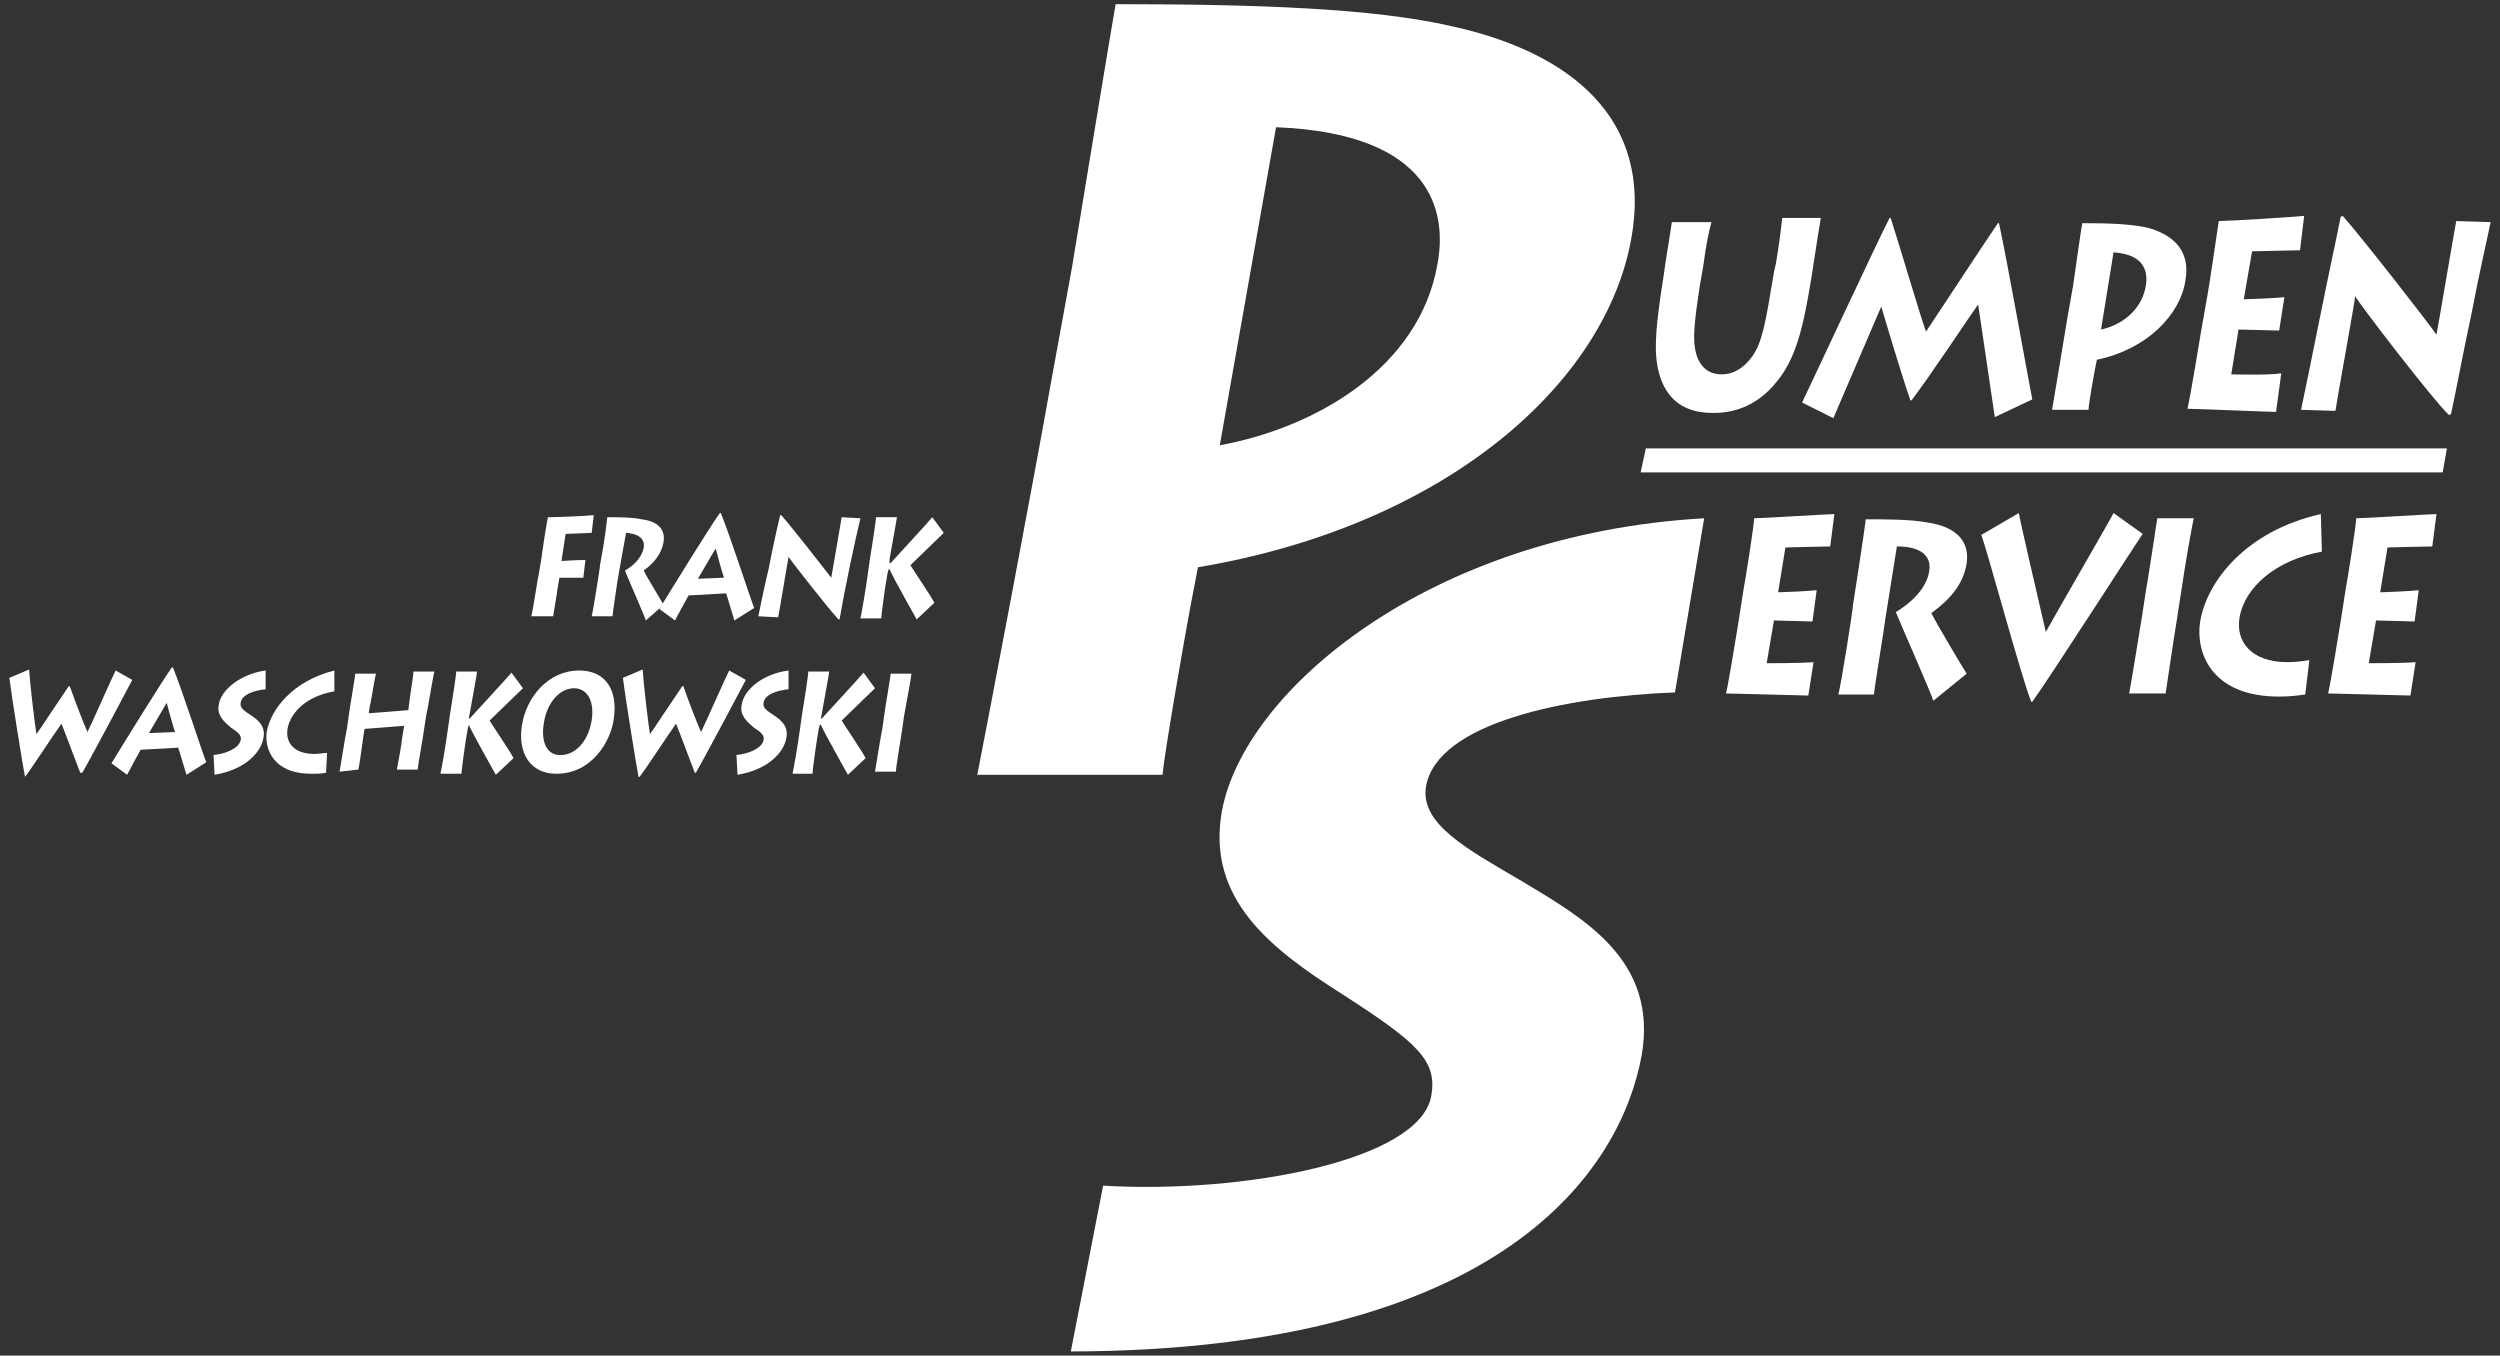 <svg width="142" height="77" viewBox="0 0 142 77" fill="none" xmlns="http://www.w3.org/2000/svg">
<rect x="0" y="0" width="142" height="77" fill="#333333" stroke="none"/>
<g clip-path="url(#clip0_3_579)">
<path fill-rule="evenodd" clip-rule="evenodd" d="M55.498 44.068C56.031 41.402 58.871 26.417 59.64 22.034L60.883 15.222C61.119 13.801 63.19 1.185 63.367 0.237C71.414 0.237 78.041 0.474 82.419 1.481C89.223 2.961 93.897 6.752 92.655 13.564C91.176 21.797 82.123 29.852 68.042 32.221L67.568 34.709C67.332 35.953 66.148 42.705 66.03 44.008H55.498V44.068ZM69.284 25.291C74.787 24.285 80.644 20.849 81.65 14.985C82.183 12.142 81.472 7.581 72.479 7.226L69.284 25.291Z" fill="white"/>
<path fill-rule="evenodd" clip-rule="evenodd" d="M62.657 67.345C70.586 67.819 80.644 65.924 81.295 62.252C81.65 60.238 80.526 59.231 76.207 56.447C72.183 53.9 68.515 51.057 69.403 46.082C70.645 39.27 81.118 30.326 96.797 29.438L95.14 39.329C88.927 39.566 81.65 41.047 80.999 44.66C80.644 46.792 83.307 48.214 86.442 50.05C89.874 52.123 94.193 54.492 93.247 59.942C92.063 66.457 85.318 76.704 60.823 76.763L62.657 67.345Z" fill="white"/>
<path fill-rule="evenodd" clip-rule="evenodd" d="M102.891 15.755C102.418 18.658 102.003 20.434 100.82 21.797C99.873 22.922 98.69 23.455 97.329 23.455C96.442 23.455 95.022 23.278 94.371 21.619C93.957 20.494 93.897 19.368 94.489 15.696L94.608 14.867C94.726 14.156 94.903 12.972 94.963 12.616H97.211C97.093 13.031 96.915 13.801 96.737 15.163L96.56 16.17C96.205 18.48 96.087 19.546 96.442 20.375C96.737 21.027 97.211 21.264 97.802 21.264C98.453 21.264 99.045 20.908 99.518 20.257C100.11 19.428 100.288 18.302 100.761 15.459L100.879 14.926C101.057 13.86 101.175 12.912 101.234 12.379H103.423C103.364 12.735 103.187 13.801 103.009 14.985L102.891 15.755Z" fill="white"/>
<path fill-rule="evenodd" clip-rule="evenodd" d="M102.358 22.863C102.654 22.271 106.678 13.623 107.328 12.379H107.388C107.802 13.623 109.103 18.065 109.399 18.835C109.991 17.947 112.831 13.623 113.482 12.675H113.541C113.955 14.511 115.198 21.501 115.434 22.685L113.304 23.692C113.127 22.508 112.417 17.651 112.358 17.295C112.003 17.769 109.577 21.442 108.571 22.744H108.512C107.92 21.027 107.033 18.006 106.855 17.414C106.559 18.125 104.429 23.041 104.133 23.752L102.358 22.863Z" fill="white"/>
<path fill-rule="evenodd" clip-rule="evenodd" d="M120.049 14.334C121.883 14.452 122.002 15.518 121.883 16.229C121.647 17.651 120.463 18.48 119.339 18.717L120.049 14.334ZM118.629 23.278C118.629 22.981 118.925 21.323 118.984 21.027L119.103 20.434C121.943 19.842 123.836 17.888 124.132 15.933C124.428 14.274 123.481 13.386 122.12 12.971C121.233 12.735 119.931 12.675 118.274 12.675C118.215 12.912 117.801 15.933 117.742 16.288L117.446 17.947C117.268 19.013 116.677 22.626 116.558 23.278H118.629Z" fill="white"/>
<path fill-rule="evenodd" clip-rule="evenodd" d="M129.279 23.396C128.924 23.396 124.723 23.218 124.25 23.218C124.428 22.448 124.96 19.191 125.019 18.835L125.374 16.822C125.433 16.585 125.966 12.972 126.025 12.557C126.558 12.557 130.403 12.32 130.877 12.261L130.64 14.215C130.226 14.215 128.155 14.275 127.918 14.275L127.445 16.999C127.682 16.999 129.161 16.94 129.753 16.881L129.457 18.776C129.161 18.776 127.386 18.717 127.149 18.717L126.735 21.264C127.031 21.264 128.806 21.323 129.575 21.205L129.279 23.396Z" fill="white"/>
<path fill-rule="evenodd" clip-rule="evenodd" d="M130.699 23.278C130.818 22.745 131.291 20.435 131.764 18.065C132.238 15.696 132.77 13.268 132.948 12.32L133.066 12.261C134.072 13.386 138.095 18.539 138.391 19.013C138.509 18.421 139.397 13.149 139.515 12.557L141.468 12.616C141.29 13.505 140.817 15.518 140.403 17.71C139.929 19.901 139.515 22.152 139.219 23.515L139.101 23.574C138.213 22.745 133.894 17.118 133.776 16.822C133.717 17.355 132.711 22.863 132.652 23.337L130.699 23.278Z" fill="white"/>
<path fill-rule="evenodd" clip-rule="evenodd" d="M102.713 39.507C102.418 39.507 98.453 39.388 98.039 39.388C98.217 38.618 98.69 35.657 98.749 35.301L99.045 33.406C99.104 33.169 99.637 29.793 99.637 29.438C100.169 29.438 103.778 29.201 104.193 29.201L103.956 31.037C103.542 31.037 101.589 31.096 101.412 31.096L100.998 33.643C101.234 33.643 102.595 33.584 103.187 33.525L102.95 35.301C102.654 35.301 100.998 35.242 100.761 35.242L100.347 37.671C100.643 37.671 102.299 37.671 103.009 37.611L102.713 39.507Z" fill="white"/>
<path fill-rule="evenodd" clip-rule="evenodd" d="M104.429 39.388C104.548 39.033 105.258 34.591 105.258 34.294L105.435 33.169C105.494 32.755 105.968 29.734 105.968 29.497C107.151 29.497 108.512 29.497 109.458 29.674C111.115 29.911 111.884 30.741 111.707 31.985C111.529 33.169 110.76 34.058 109.695 34.828C109.932 35.301 111.47 37.908 111.707 38.263L109.813 39.803C109.695 39.388 107.92 35.361 107.683 34.768C108.275 34.413 109.399 33.584 109.577 32.458C109.695 31.807 109.399 31.037 107.743 31.037L107.092 35.124C107.033 35.657 106.441 39.211 106.441 39.448H104.429V39.388Z" fill="white"/>
<path fill-rule="evenodd" clip-rule="evenodd" d="M114.665 29.142C114.783 29.793 116.026 35.124 116.203 35.894C116.618 35.124 119.813 29.615 120.049 29.142L121.706 30.326C121.173 31.096 116.381 38.559 115.434 39.862H115.375C114.783 38.382 112.831 31.096 112.535 30.385L114.665 29.142Z" fill="white"/>
<path fill-rule="evenodd" clip-rule="evenodd" d="M120.937 39.389C121.055 38.796 121.587 35.479 121.647 35.124L121.883 33.584C121.942 33.347 122.475 29.793 122.534 29.438H124.605C124.546 29.675 124.132 31.925 123.895 33.584L123.658 35.124C123.422 36.545 123.067 39.033 123.007 39.389H120.937Z" fill="white"/>
<path fill-rule="evenodd" clip-rule="evenodd" d="M130.936 39.448C130.522 39.507 130.048 39.566 129.457 39.566C125.552 39.566 124.723 37.019 124.96 35.361C125.315 33.051 127.563 30.148 131.823 29.201L131.883 31.333C129.279 31.807 127.504 33.347 127.208 35.065C126.972 36.427 127.859 37.611 129.93 37.611C130.403 37.611 130.818 37.552 131.173 37.493L130.936 39.448Z" fill="white"/>
<path fill-rule="evenodd" clip-rule="evenodd" d="M136.912 39.507C136.616 39.507 132.652 39.388 132.238 39.388C132.415 38.618 132.888 35.657 132.948 35.301L133.243 33.406C133.303 33.169 133.835 29.793 133.835 29.438C134.368 29.438 137.977 29.201 138.391 29.201L138.154 31.037C137.74 31.037 135.788 31.096 135.61 31.096L135.196 33.643C135.433 33.643 136.793 33.584 137.385 33.525L137.148 35.301C136.853 35.301 135.255 35.242 134.959 35.242L134.545 37.671C134.841 37.671 136.498 37.671 137.208 37.611L136.912 39.507Z" fill="white"/>
<path fill-rule="evenodd" clip-rule="evenodd" d="M138.982 25.469L138.746 26.831H93.188L93.483 25.469H138.982Z" fill="white"/>
<path fill-rule="evenodd" clip-rule="evenodd" d="M30.175 35.005C30.293 34.591 30.53 32.873 30.589 32.695L30.767 31.629C30.767 31.511 31.062 29.615 31.122 29.378C31.536 29.378 33.193 29.319 33.725 29.26L33.607 30.267L32.127 30.326L31.891 31.866C32.009 31.866 32.66 31.807 33.252 31.807L33.133 32.814H31.773L31.654 33.525C31.654 33.643 31.418 34.946 31.418 35.005H30.175Z" fill="white"/>
<path fill-rule="evenodd" clip-rule="evenodd" d="M33.607 35.005C33.666 34.828 34.08 32.281 34.08 32.103L34.198 31.451C34.258 31.215 34.494 29.497 34.494 29.378C35.145 29.378 35.914 29.378 36.447 29.497C37.393 29.615 37.807 30.089 37.689 30.8C37.571 31.451 37.157 31.985 36.565 32.399C36.683 32.695 37.571 34.117 37.689 34.354L36.683 35.242C36.624 35.005 35.618 32.755 35.5 32.399C35.855 32.221 36.447 31.748 36.565 31.096C36.624 30.741 36.447 30.326 35.559 30.267L35.145 32.577C35.086 32.873 34.79 34.887 34.79 35.005H33.607Z" fill="white"/>
<path fill-rule="evenodd" clip-rule="evenodd" d="M39.642 32.873C39.819 32.577 40.47 31.452 40.648 31.155C40.707 31.392 41.002 32.459 41.121 32.814L39.642 32.873ZM38.34 35.242C38.517 34.887 39.05 33.939 39.109 33.821L41.239 33.702C41.298 33.821 41.594 34.887 41.712 35.242L42.837 34.532C42.6 33.939 41.476 30.445 40.943 29.142H40.884C40.292 29.971 37.807 33.998 37.453 34.591L38.34 35.242Z" fill="white"/>
<path fill-rule="evenodd" clip-rule="evenodd" d="M43.073 35.005C43.133 34.709 43.369 33.525 43.665 32.281C43.902 31.037 44.197 29.734 44.316 29.26H44.375C44.907 29.852 47.038 32.577 47.215 32.814C47.274 32.518 47.748 29.734 47.807 29.378L48.872 29.438C48.753 29.912 48.517 30.978 48.28 32.103C48.043 33.228 47.807 34.472 47.688 35.183H47.629C47.156 34.709 44.848 31.748 44.789 31.629C44.73 31.925 44.257 34.828 44.197 35.065L43.073 35.005Z" fill="white"/>
<path fill-rule="evenodd" clip-rule="evenodd" d="M48.872 35.124C48.931 34.887 49.167 33.525 49.286 32.636L49.404 31.807C49.523 31.096 49.759 29.556 49.759 29.378H50.943C50.943 29.497 50.647 31.037 50.528 31.748V31.985H50.587C51.061 31.451 52.777 29.615 52.954 29.378L53.605 30.267C53.309 30.563 52.126 31.688 51.712 32.103C51.889 32.399 52.895 33.88 53.072 34.235L52.067 35.183C52.008 35.065 50.824 32.992 50.528 32.34H50.469L50.41 32.577C50.292 33.169 50.055 34.946 50.055 35.124H48.872Z" fill="white"/>
<path fill-rule="evenodd" clip-rule="evenodd" d="M1.657 38.026C1.716 39.033 2.012 41.402 2.071 41.698C2.248 41.462 3.136 40.099 3.905 38.974H3.964C4.319 39.981 4.733 41.047 4.97 41.58C5.207 41.106 6.331 38.559 6.567 38.085L7.514 38.618C7.396 38.855 4.97 43.416 4.674 43.89H4.556C4.319 43.298 3.668 41.521 3.491 41.106C3.017 41.758 1.834 43.594 1.42 44.127C1.302 43.535 0.651 39.507 0.532 38.5L1.657 38.026Z" fill="white"/>
<path fill-rule="evenodd" clip-rule="evenodd" d="M8.461 41.639C8.638 41.343 9.289 40.218 9.467 39.922C9.526 40.158 9.822 41.225 9.94 41.58L8.461 41.639ZM7.218 44.008C7.396 43.653 7.928 42.705 7.987 42.587L10.117 42.468C10.177 42.587 10.473 43.653 10.591 44.008L11.715 43.298C11.478 42.705 10.354 39.211 9.822 37.908H9.762C9.171 38.737 6.686 42.765 6.331 43.357L7.218 44.008Z" fill="white"/>
<path fill-rule="evenodd" clip-rule="evenodd" d="M12.129 42.883C12.78 42.824 13.549 42.528 13.668 42.054C13.727 41.817 13.608 41.639 13.135 41.343C12.721 40.988 12.307 40.632 12.425 40.04C12.543 39.152 13.727 38.263 15.088 38.085V39.152C14.437 39.211 13.727 39.448 13.668 39.922C13.608 40.218 13.904 40.395 14.259 40.632C14.614 40.869 15.088 41.225 14.969 41.876C14.851 42.705 13.963 43.712 12.188 44.008L12.129 42.883Z" fill="white"/>
<path fill-rule="evenodd" clip-rule="evenodd" d="M18.519 43.89C18.282 43.949 18.046 43.949 17.691 43.949C15.502 43.949 15.028 42.528 15.147 41.58C15.383 40.277 16.626 38.678 18.992 38.085V39.27C17.513 39.507 16.508 40.395 16.33 41.402C16.212 42.172 16.685 42.824 17.868 42.824C18.105 42.824 18.401 42.765 18.578 42.765L18.519 43.89Z" fill="white"/>
<path fill-rule="evenodd" clip-rule="evenodd" d="M19.288 43.831C19.348 43.475 19.643 41.639 19.703 41.402L19.821 40.573C19.821 40.455 20.176 38.441 20.176 38.263H21.359C21.3 38.382 21.063 39.981 21.004 40.099L20.945 40.514L23.193 40.336L23.253 39.862C23.253 39.744 23.489 38.322 23.489 38.145H24.672C24.613 38.322 24.258 40.514 24.199 40.691L24.081 41.462C24.081 41.58 23.726 43.535 23.726 43.712H22.543C22.602 43.416 22.838 42.113 22.838 41.935L22.957 41.224L20.708 41.402L20.649 41.758C20.59 42.113 20.413 43.535 20.353 43.712L19.288 43.831Z" fill="white"/>
<path fill-rule="evenodd" clip-rule="evenodd" d="M25.027 43.89C25.087 43.653 25.323 42.291 25.442 41.402L25.56 40.573C25.678 39.862 25.915 38.322 25.915 38.145H27.098C27.098 38.263 26.802 39.803 26.684 40.514L26.625 40.81H26.684C27.157 40.277 28.873 38.441 29.051 38.204L29.702 39.092C29.406 39.388 28.223 40.514 27.808 40.928C27.986 41.224 28.992 42.705 29.169 43.061L28.163 44.008C28.104 43.89 26.921 41.817 26.625 41.165L26.566 41.402C26.448 41.995 26.211 43.772 26.211 43.949H25.027V43.89Z" fill="white"/>
<path fill-rule="evenodd" clip-rule="evenodd" d="M30.885 41.106C31.062 39.862 31.832 39.092 32.601 39.092C33.311 39.092 33.784 39.744 33.607 40.928C33.37 42.291 32.542 42.883 31.891 42.883C31.122 42.942 30.707 42.232 30.885 41.106ZM29.642 41.225C29.406 42.765 30.116 43.949 31.595 43.949C33.666 43.949 34.672 42.054 34.849 40.928C35.145 39.092 34.317 38.085 32.897 38.085C31.122 38.085 29.879 39.625 29.642 41.225Z" fill="white"/>
<path fill-rule="evenodd" clip-rule="evenodd" d="M36.506 38.026C36.565 39.033 36.861 41.402 36.92 41.698C37.097 41.462 37.985 40.099 38.754 38.974H38.813C39.168 39.981 39.583 41.047 39.819 41.58C40.056 41.106 41.18 38.559 41.417 38.085L42.363 38.618C42.245 38.855 39.819 43.416 39.523 43.89H39.464C39.227 43.298 38.577 41.521 38.399 41.106C37.926 41.758 36.742 43.594 36.328 44.127H36.269C36.151 43.535 35.5 39.507 35.382 38.5L36.506 38.026Z" fill="white"/>
<path fill-rule="evenodd" clip-rule="evenodd" d="M41.831 42.883C42.482 42.824 43.251 42.528 43.369 42.054C43.428 41.817 43.31 41.639 42.837 41.343C42.422 40.988 42.008 40.632 42.127 40.04C42.245 39.152 43.369 38.263 44.789 38.085V39.152C44.138 39.211 43.428 39.448 43.369 39.922C43.31 40.218 43.606 40.395 43.961 40.632C44.316 40.869 44.789 41.225 44.671 41.876C44.553 42.705 43.665 43.712 41.89 44.008L41.831 42.883Z" fill="white"/>
<path fill-rule="evenodd" clip-rule="evenodd" d="M45.026 43.89C45.085 43.653 45.322 42.291 45.44 41.402L45.558 40.573C45.677 39.862 45.913 38.322 45.913 38.145H47.097C47.097 38.263 46.801 39.803 46.682 40.514L46.623 40.81H46.682C47.156 40.277 48.872 38.441 49.049 38.204L49.7 39.092C49.404 39.388 48.221 40.514 47.807 40.928C47.984 41.224 48.99 42.705 49.167 43.061L48.162 44.008C48.102 43.89 46.919 41.817 46.623 41.165H46.564L46.505 41.402C46.387 41.995 46.15 43.772 46.15 43.949H45.026V43.89Z" fill="white"/>
<path fill-rule="evenodd" clip-rule="evenodd" d="M49.7 43.831C49.759 43.475 50.055 41.639 50.114 41.402L50.233 40.573C50.233 40.455 50.587 38.441 50.587 38.263H51.771C51.771 38.382 51.534 39.685 51.357 40.632L51.238 41.462C51.12 42.232 50.883 43.653 50.883 43.831H49.7Z" fill="white"/>
</g>
<defs>
<clipPath id="clip0_3_579">
<rect width="142" height="77" fill="white"/>
</clipPath>
</defs>
</svg>
